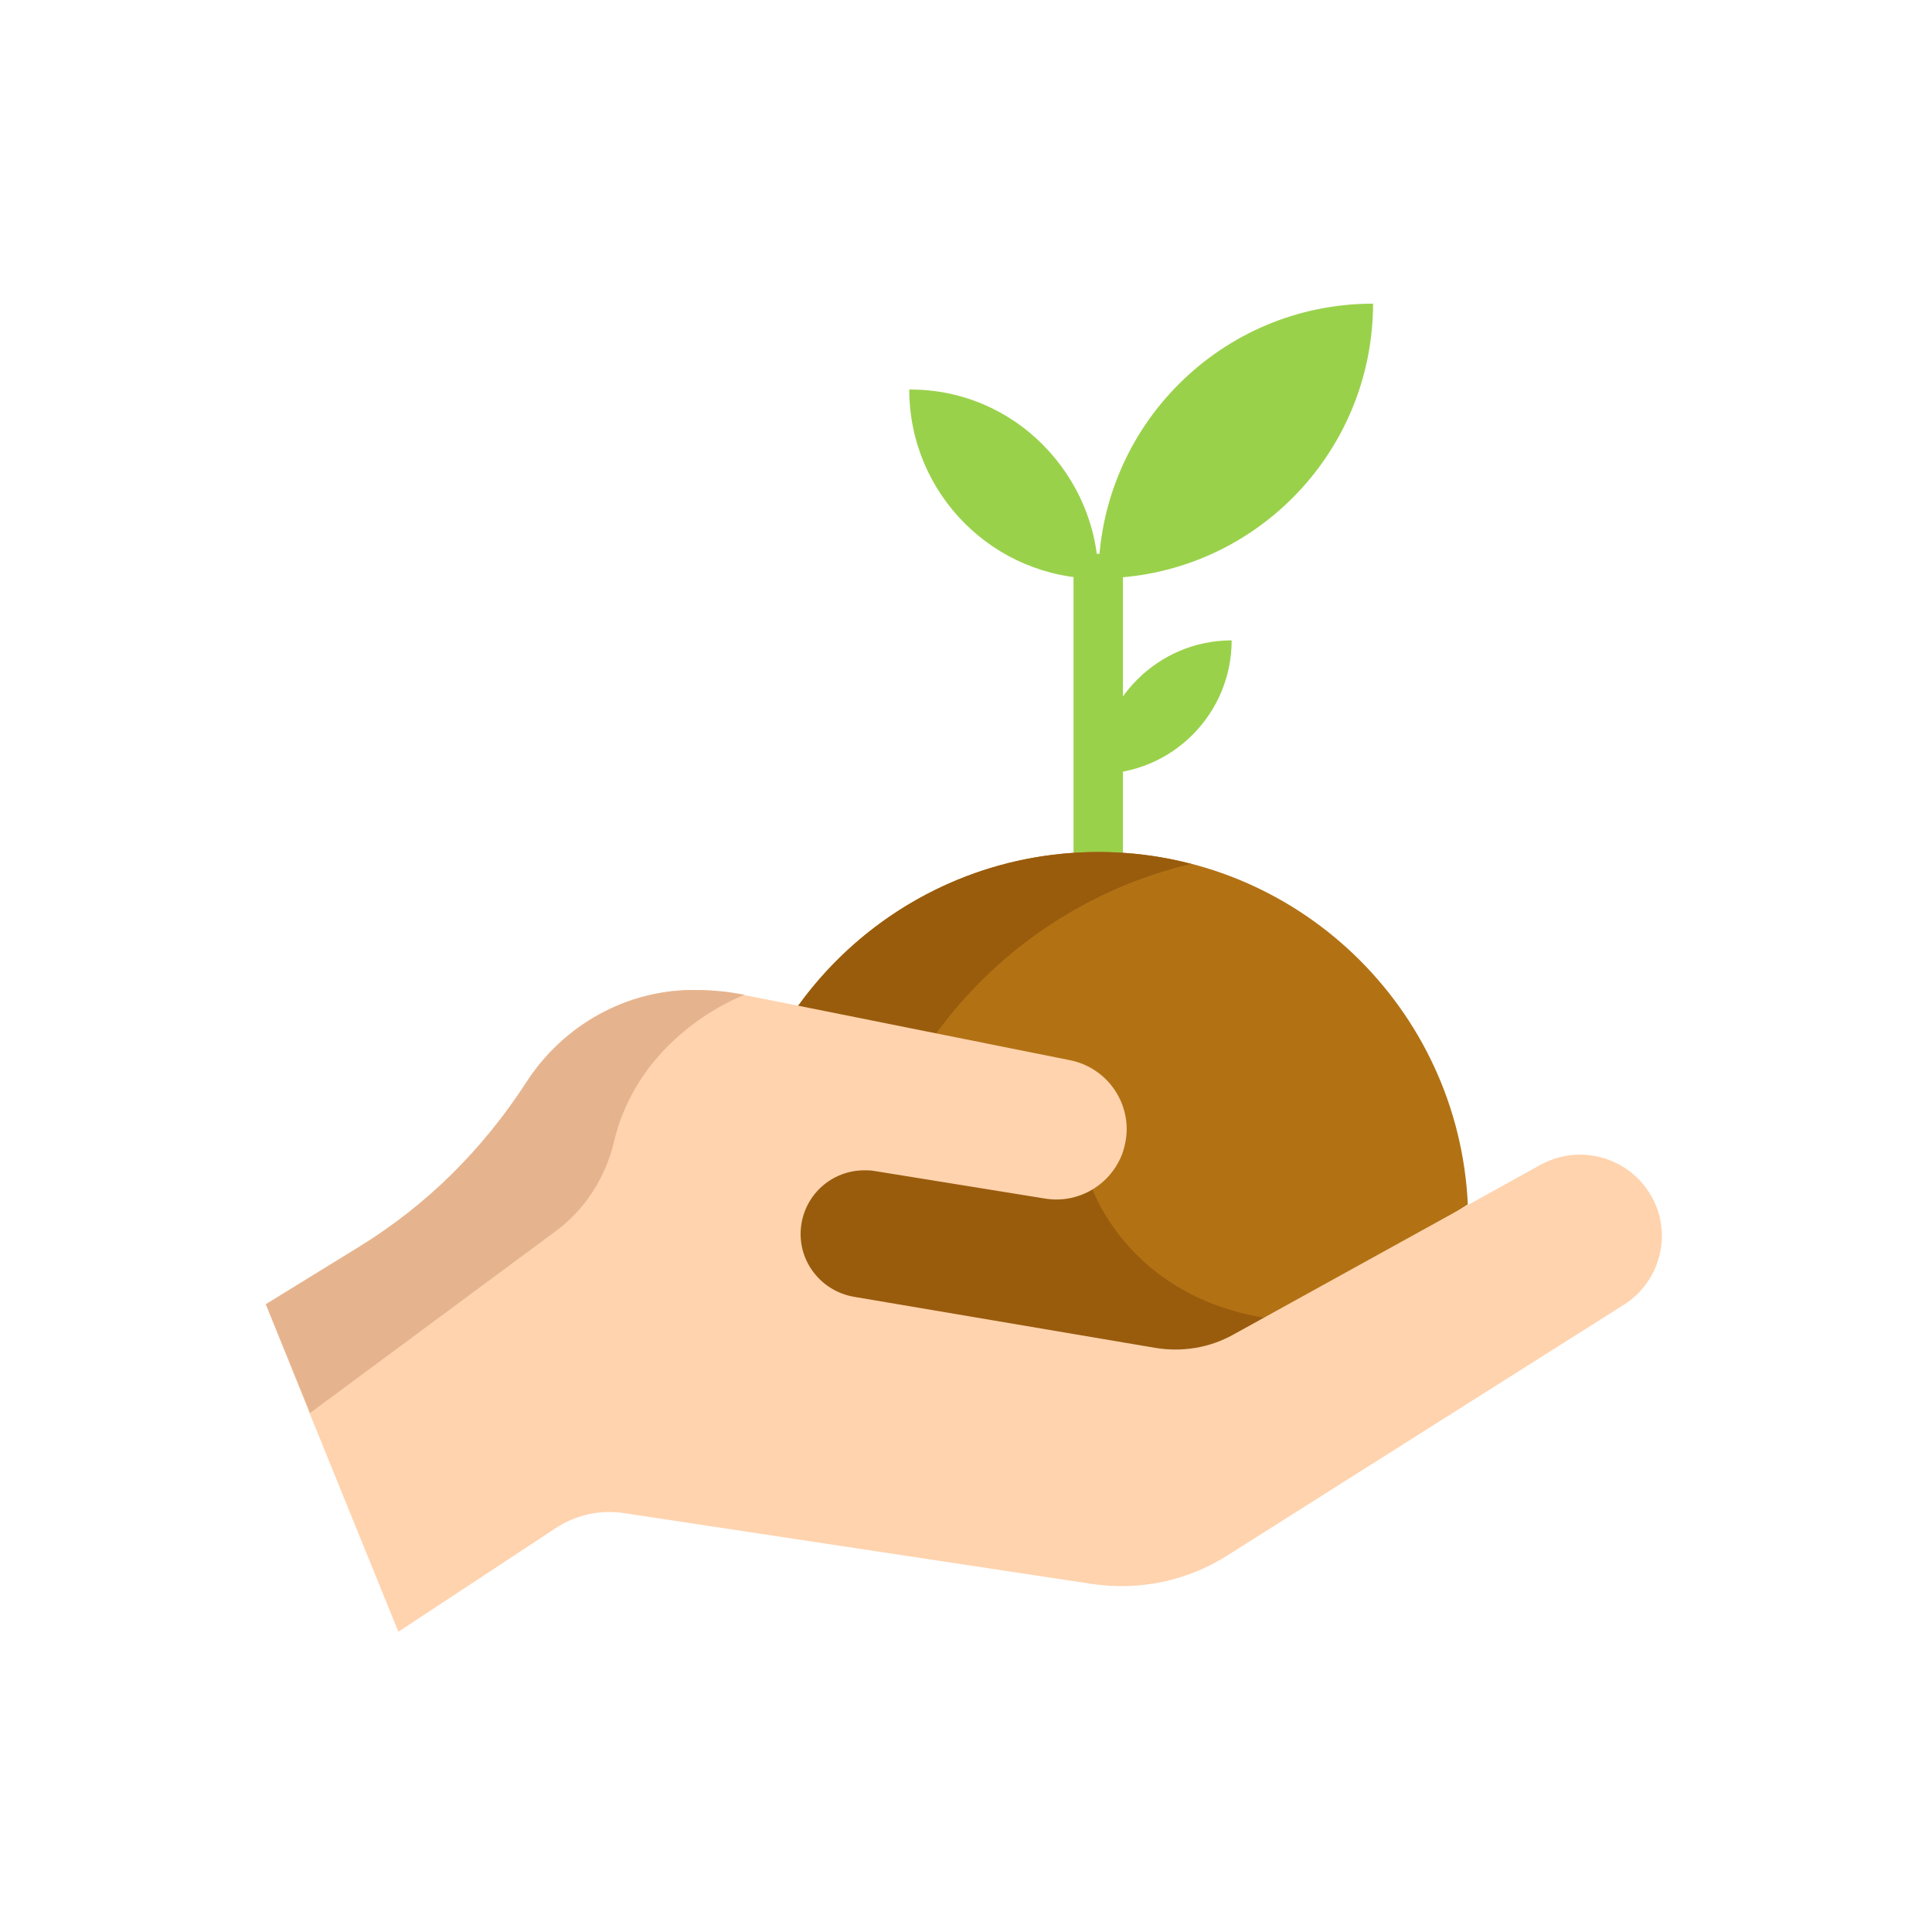 <?xml version="1.0" encoding="utf-8"?>
<!-- Generator: Adobe Illustrator 18.0.0, SVG Export Plug-In . SVG Version: 6.00 Build 0)  -->
<!DOCTYPE svg PUBLIC "-//W3C//DTD SVG 1.1//EN" "http://www.w3.org/Graphics/SVG/1.1/DTD/svg11.dtd">
<svg version="1.1" id="Layer_1" xmlns="http://www.w3.org/2000/svg" xmlns:xlink="http://www.w3.org/1999/xlink" x="0px" y="0px"
	 viewBox="0 0 566.9 566.9" enable-background="new 0 0 566.9 566.9" xml:space="preserve">
<path fill="#9AD14B" d="M306,130.5c10,10.1,16.3,23.9,16.3,39.3c-30.7,0-55.5-24.9-55.5-55.5C282.1,114.2,296,120.4,306,130.5
	L306,130.5z M306,130.5"/>
<path fill="#9AD14B" d="M361.4,187.9c0,21.6-17.5,39.2-39.2,39.2c0-10.8,4.4-20.6,11.5-27.7C340.8,192.3,350.6,187.9,361.4,187.9
	L361.4,187.9z M361.4,187.9"/>
<path fill="#9AD14B" d="M322.3,169.7c0-22.2,9-42.4,23.6-57c14.6-14.6,34.7-23.6,57-23.6C402.8,133.7,366.8,169.7,322.3,169.7
	L322.3,169.7z M322.3,169.7"/>
<rect x="315" y="162.5" fill="#9AD14B" width="14.5" height="94.8"/>
<path fill="#B27214" d="M430.7,353.4l-143.4,91.2c-137.8-22.5-53.1-149.5-53.1-149.5c19.7-27.3,51.8-45.1,88.1-45.1
	C380.5,250,428,295.8,430.7,353.4L430.7,353.4z M430.7,353.4"/>
<path fill="#995C0D" d="M320,347.5c0,0,10.1,32.3,50.7,39.1c40.6,6.8-75.3,50.3-75.3,50.3l-97.6-24.1l43.5-94.7"/>
<g>
	<defs>
		<rect id="SVGID_1_" x="78" y="88.9" width="409.9" height="390.7"/>
	</defs>
	<clipPath id="SVGID_2_">
		<use xlink:href="#SVGID_1_"  overflow="visible"/>
	</clipPath>
	<path clip-path="url(#SVGID_2_)" fill="#995C0D" d="M250.1,373.2c2.7-58.5,44.3-106.7,99.4-119.7c-8.7-2.3-17.8-3.5-27.2-3.5
		c-58.2,0-105.7,45.8-108.4,103.4l68.8,38c0.9,0.5,1.9,1,2.9,1.4L250.1,373.2z M250.1,373.2"/>
	<path clip-path="url(#SVGID_2_)" fill="#FFD3AE" d="M476.4,382.9L360,456.5c-11.7,7.4-25.7,10.3-39.4,8.3L183.2,444
		c-7.1-1.1-14.3,0.5-20.3,4.5l-46,30.3l-26-64L78,382.7l27.3-16.8c9.9-6.1,19-13.2,27.2-21.3c8.2-8.1,15.5-17.1,21.8-26.8
		c11-17.2,30-27.7,50.3-27.3c4.6,0.1,9.3,0.6,13.9,1.5l15.7,3.1l79.8,16c9.9,2,16.6,10.7,16.6,20.2c0,2.2-0.4,4.5-1.1,6.7
		c-3.3,9.5-12.9,15.3-22.8,13.7l-50.1-8.1c-1-0.2-2-0.2-3-0.2c-9.5,0-17.7,7.2-18.6,17c-0.9,9.7,5.9,18.4,15.5,20.1l88.5,15
		c7.9,1.3,15.9,0,22.9-3.9l68.8-38l21.3-11.8c3.7-2,7.6-3,11.6-3c7.9,0,15.7,3.9,20.3,11.1C491,360.9,487.7,375.8,476.4,382.9
		L476.4,382.9z M476.4,382.9"/>
</g>
<path fill="#E5B48F" d="M218.5,291.9c0,0-30.7,11.1-38.3,43c-2.5,10.6-8.5,20-17.2,26.4l-72,53.3L78,382.7l27.3-16.8
	c9.9-6.1,19-13.2,27.2-21.3c8.2-8.1,15.5-17.1,21.8-26.8c11-17.2,30-27.7,50.3-27.3C209.3,290.5,213.9,291,218.5,291.9L218.5,291.9z
	 M218.5,291.9"/>
</svg>
